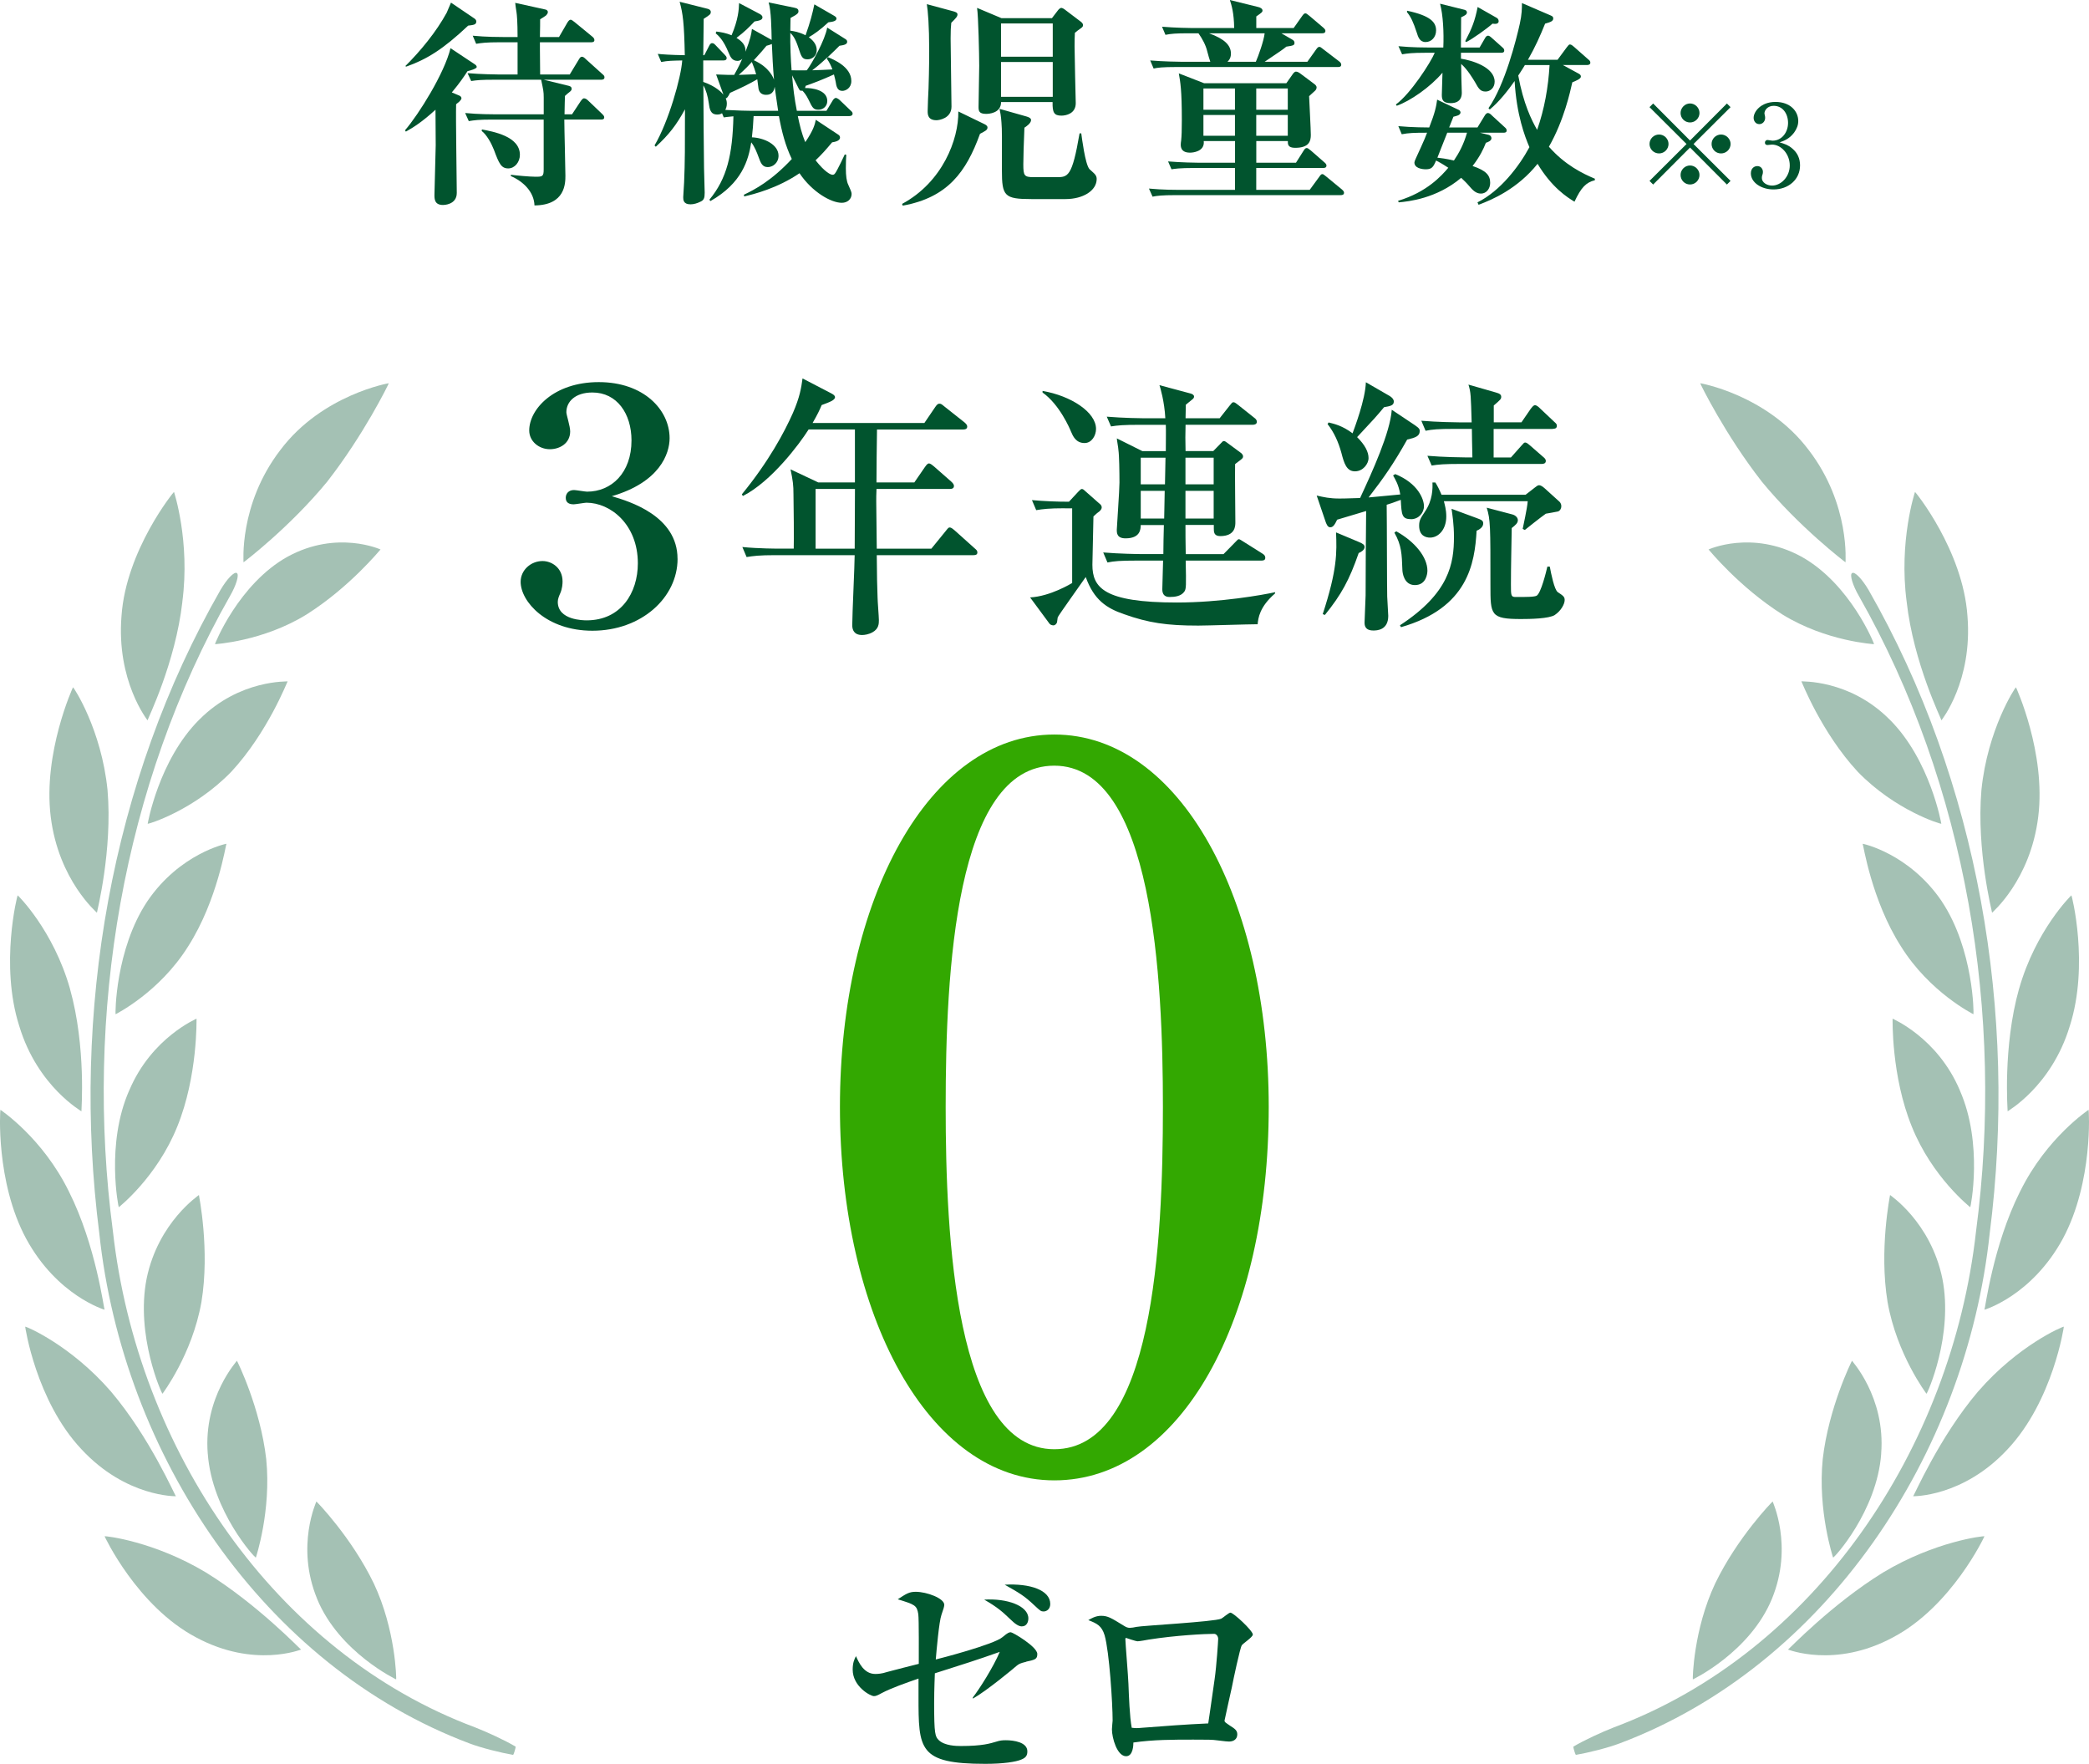 <?xml version="1.0" encoding="UTF-8"?>
<svg id="_レイヤー_2" data-name="レイヤー 2" xmlns="http://www.w3.org/2000/svg" viewBox="0 0 476.95 402.72">
  <defs>
    <style>
      .cls-1 {
        fill: #a4c1b4;
      }

      .cls-1, .cls-2, .cls-3 {
        stroke-width: 0px;
      }

      .cls-2 {
        fill: #01542e;
      }

      .cls-3 {
        fill: #33a801;
      }
    </style>
  </defs>
  <g id="text1">
    <g>
      <g>
        <path class="cls-2" d="M154.7,127.57c0,8.88-8.27,16.43-19.44,16.43-10.52,0-16.39-6.66-16.39-11.17,0-2.66,2.32-4.74,5-4.74,2.1,0,4.57,1.55,4.57,4.66,0,.59-.07,1.63-.51,2.66-.29.67-.58,1.33-.58,2,0,4.22,5.95,4.22,6.6,4.22,7.83,0,11.68-6.29,11.68-13.02,0-8.88-6.24-13.84-11.75-13.84-.36,0-2.47.37-2.9.37-.94,0-1.81-.3-1.81-1.48,0-.96.65-1.78,1.89-1.78.44,0,2.54.37,2.97.37,5.58,0,10.15-4.29,10.15-11.69,0-6.14-3.34-10.95-8.92-10.95-3.92,0-5.95,2.07-5.95,4.51,0,.59.87,3.18.87,4.37,0,2.74-2.39,4.07-4.64,4.07-2.47,0-4.71-1.78-4.71-4.29,0-4.81,5.58-11.03,15.88-11.03s16.17,6.36,16.17,12.8c0,3.55-2.25,10.06-13.2,13.25,4.06,1.18,15.01,4.51,15.01,14.28Z"/>
        <path class="cls-2" d="M208.75,110.15l2.43-3.53c.55-.81.79-.81.91-.81.36,0,.85.43,1.15.68l3.95,3.47c.49.43.61.74.61.99,0,.62-.55.68-.91.68h-16.77c-.06,1.3-.06,2.11-.06,2.85,0,1.74.12,9.3.12,10.79h12.46l3.28-4.03c.61-.81.73-.81.91-.81.43,0,.91.5,1.15.68l4.56,4.09c.36.31.61.5.61.93,0,.56-.49.62-.91.62h-22.06c.06,5.39.06,6.57.18,9.61,0,.81.3,4.46.3,5.21,0,.81,0,1.98-1.46,2.79-.91.5-1.82.62-2.37.62-1.88,0-2.25-1.24-2.25-2.23,0-2.54.55-13.7.55-16h-18.11c-3.71,0-5.04.19-6.56.43l-.97-2.29c3.71.37,7.96.37,8.63.37h3.1c.06-1.55,0-10.29-.06-12.46,0-1.98-.12-3.04-.67-5.64l6.32,2.98h8.38v-12.09h-10.57c-2.07,3.29-8.51,11.9-15.01,15.19l-.24-.37c6.14-7.5,9.72-14.2,11.67-18.6,1.58-3.66,1.88-5.64,2.19-7.87l6.44,3.35c.61.31.97.56.97.93,0,.68-1.21,1.12-3.04,1.8-.49,1.18-.97,2.17-2.07,4.09h25.52l2.49-3.66c.3-.43.55-.74.91-.74.3,0,.43,0,1.15.62l4.62,3.66c.36.31.61.62.61.93,0,.62-.55.68-.91.68h-19.69c-.06,3.91-.12,9.18-.12,12.09h8.63ZM195.14,125.27c0-1.92.06-11.47.06-13.64h-8.99v13.64h8.93Z"/>
        <path class="cls-2" d="M243.14,116.04c-3.71,0-5.04.19-6.56.43l-.97-2.29c2.79.25,5.59.37,8.45.37l2.07-2.23q.61-.68.85-.68c.18,0,.36.06.67.37l3.65,3.22c.06.06.24.31.24.62,0,.37-.3.68-.49.87-.49.37-.61.43-1.4,1.18,0,1.74-.24,9.49-.24,11.04,0,5.21,2.61,8.62,19.26,8.62,9.96,0,19.69-1.74,22.48-2.36l-.06.31c-3.52,3.04-3.83,5.64-3.95,7.01-2.13,0-11.6.31-13.55.31-7.23,0-11.36-.62-16.95-2.6-3.95-1.36-6.87-3.22-8.75-8.49-.97,1.43-6.14,8.62-6.38,9.18-.06.12-.12.99-.18,1.18-.12.37-.49.68-.79.68-.18,0-.67-.06-.91-.37l-4.44-6.01c4.62-.25,9.36-3.16,9.6-3.29v-17.05h-1.64ZM238.03,89.25c6.5,1.12,12.21,4.84,12.21,8.68,0,1.49-.97,3.22-2.61,3.22-2.01,0-2.67-1.61-3.1-2.6-.24-.62-2.61-6.2-6.5-8.93v-.37ZM270.66,119.88c0,2.48,0,2.91.06,6.63h8.63l2.55-2.6c.61-.62.73-.81.97-.81.18,0,.61.31,1.21.68l4.13,2.6c.3.19.67.43.67.99s-.49.62-.91.62h-17.26c.12,5.77.12,6.45-.3,7.07-.73,1.05-2.13,1.24-3.4,1.24s-1.64-.81-1.64-1.74c0-1.05.18-5.64.18-6.57h-6.08c-3.77,0-5.1.12-6.62.43l-.97-2.29c3.71.31,7.96.37,8.69.37h5.04c0-2.91.06-3.29.12-6.63h-5.29c0,.99-.12,3.04-3.46,3.04-2,0-2-1.24-2-1.98,0-.56.61-8.99.61-10.73,0-2.48-.06-6.26-.24-7.44,0-.43-.36-2.29-.36-2.67l5.83,2.91h5.35c0-3.47.06-3.84,0-6.01h-5.95c-3.71,0-5.04.12-6.56.37l-.97-2.23c3.71.31,7.96.37,8.63.37h4.74c-.18-3.78-1.21-7.25-1.34-7.56l7.17,1.92c.36.12.73.31.73.68,0,.25-.12.43-.36.62s-1.28,1.05-1.52,1.24c0,.5-.06,2.67-.06,3.1h7.78l2.25-2.85c.55-.68.61-.81.91-.81.24,0,.36.06,1.15.68l3.58,2.85c.36.25.61.56.61.93,0,.56-.55.68-.91.68h-15.37c-.06,2.73-.06,3.04,0,6.01h6.32l1.82-1.86c.24-.25.36-.43.61-.43s.36.12.73.37l3.1,2.29c.3.19.55.56.55.81,0,.31-.12.43-.24.56-.24.25-1.4,1.05-1.58,1.24-.06,2.05.06,11.35.06,13.27,0,.81,0,3.16-3.46,3.16-1.46,0-1.46-.99-1.46-1.74v-.81h-6.44ZM265.98,110.58c0-.87.12-5.08.12-6.08h-5.65v6.08h5.53ZM265.8,118.39c.06-2.73.06-3.04.12-6.32h-5.47v6.32h5.35ZM277.1,110.58v-6.08h-6.44v6.08h6.44ZM277.1,118.39v-6.32h-6.44v6.32h6.44Z"/>
        <path class="cls-2" d="M322.13,118.52c-2.07,0-2.13-.99-2.31-4.4-1.82.68-2.37.87-3.22,1.12.06,3.66.06,19.16.12,20.96,0,.68.24,3.72.24,4.4,0,3.29-2.61,3.35-3.4,3.35-2.01,0-2.01-1.3-2.01-1.86,0-.99.24-5.21.24-6.14,0-3.04.06-16.49.12-19.28-2.25.68-6.44,1.92-6.62,1.98-.49.99-.85,1.74-1.58,1.74-.61,0-.91-.81-1.15-1.55l-1.94-5.7c1.64.37,2.92.68,5.23.68,1.76,0,3.95-.12,4.68-.12,2.79-6.01,6.87-14.94,7.23-20.15l5.29,3.53c1.09.74,1.09.99,1.09,1.36,0,1.12-.97,1.49-2.86,1.92-3.1,5.52-5.35,8.74-8.81,13.21,1.15-.12,6.2-.56,7.23-.68-.36-2.23-1.15-3.47-1.64-4.34l.49-.31c5.23,2.11,6.56,5.77,6.56,7.32s-1.22,2.98-2.98,2.98ZM311.55,124.9c0,.62-.73,1.12-1.34,1.36-2.13,6.14-3.95,9.49-7.72,14.14l-.49-.19c3.34-10.23,3.22-14.07,3.04-18.66l5.17,2.17c1.03.43,1.34.68,1.34,1.18ZM315.99,92.98c-1.76,2.11-2.19,2.6-6.14,6.82,1.82,1.8,2.61,3.41,2.61,4.77s-1.28,3.04-3.1,3.04c-1.94,0-2.49-1.86-3.1-4.22-.67-2.42-1.64-4.65-3.16-6.57l.24-.37c1.28.31,3.16.74,5.47,2.48.43-1.18,2.92-7.69,3.04-11.66l5.47,3.16c.49.31.91.74.91,1.24,0,.93-.85,1.05-2.25,1.3ZM323.04,133.58c-2.49,0-2.86-2.79-2.86-3.6-.12-3.41-.18-5.52-1.82-8.37l.43-.31c4.25,2.36,7.11,5.89,7.11,8.99,0,.62-.24,3.29-2.86,3.29ZM337.13,121.18c-.43,7.44-1.94,17.61-17.26,22.01l-.24-.43c11.3-7.38,12.33-14.13,12.33-20.21,0-2.79-.36-5.08-.55-6.39l5.71,2.11c1.22.43,1.52.62,1.52,1.24,0,.81-.79,1.36-1.52,1.67ZM355.67,116.78c-.43.12-2.07.37-2.73.5-.91.62-4.68,3.6-4.8,3.72l-.49-.25c.06-.37,1.03-4.59,1.15-6.32h-19.14c.18.74.55,1.92.55,3.47,0,3.04-1.82,4.84-3.71,4.84-.91,0-2.49-.37-2.49-2.73,0-1.24.36-1.74,1.34-3.22,1.76-2.6,1.76-5.27,1.7-6.63h.67c.49.81.85,1.49,1.4,2.79h19.2l2.07-1.61c.36-.25.67-.56.97-.56.49,0,.91.37,1.28.68l3.22,2.91c.3.25.61.56.61,1.24,0,.43-.24.99-.79,1.18ZM354.51,97.93h-13.49v6.51h3.95l2.31-2.6c.61-.68.67-.81.97-.81s.73.37,1.09.68l2.98,2.6c.3.25.61.5.61.93,0,.56-.49.68-.91.68h-18.59c-3.71,0-5.04.12-6.56.37l-.97-2.23c3.65.31,7.96.37,8.63.37h1.64c-.06-2.17-.12-5.83-.12-6.51h-4.01c-3.71,0-5.04.12-6.56.43l-.97-2.29c3.65.31,7.96.37,8.63.37h2.86c-.18-6.14-.18-6.82-.73-8.62l6.26,1.8c.97.25,1.22.56,1.22.99,0,.5-.18.68-1.7,1.98v3.84h6.32l2.13-3.1c.18-.19.55-.81.97-.81.36,0,.85.43,1.09.68l3.28,3.1c.49.43.61.56.61.93,0,.62-.49.68-.91.68ZM355,140.4c-1.34.87-5.77.93-7.72.93-6.99,0-6.99-.93-6.99-7.69,0-13.52,0-15-.85-17.73l5.89,1.55c.3.06,1.22.5,1.22,1.3,0,.68-.55,1.12-1.4,1.8-.06,4.28-.18,8.56-.18,12.83,0,2.6,0,2.91,1.09,2.91,2.49,0,4.31,0,4.8-.31.97-.62,2.13-5.33,2.43-6.63h.55c.3,1.61,1.03,5.27,1.82,5.83,1.22.81,1.58,1.05,1.58,1.8,0,.93-.85,2.48-2.25,3.41Z"/>
      </g>
      <g>
        <g>
          <g>
            <path class="cls-1" d="M74.77,109.89c-8.56,10.45-19.05,18.42-19.17,18.49.05.17-1.17-13.16,8.4-25.63,9.58-12.75,25.11-15.33,24.76-15.25-.05.26-5.73,11.79-13.99,22.38Z"/>
            <path class="cls-1" d="M41.64,137.39c-1.58,13.98-8,26.92-7.95,27.07,0-.02-7.15-8.95-5.95-23.82,1.03-15.01,11.99-28.47,11.99-28.32,0,.01,3.72,11.23,1.9,25.07Z"/>
            <path class="cls-1" d="M24.55,180.36c1.18,13.81-2.45,27.91-2.42,28.02.06,0-8.76-7.37-10.55-21.92-1.8-14.59,5.11-29.64,5.09-29.55.16.03,6.47,9.56,7.88,23.45Z"/>
            <path class="cls-1" d="M15.97,225.74c3.75,13.33,2.59,27.91,2.62,27.99.18.02-10-5.56-14.2-19.5-4.47-13.99-.41-29.93-.36-29.82.06,0,8.15,7.96,11.95,21.33Z"/>
            <path class="cls-1" d="M15.74,272.05c6.21,12.37,7.97,26.91,8.15,26.97-.03.01-10.82-3.19-17.9-16.18C-1.04,269.82.02,253.25.1,253.37c-.06,0,9.56,6.28,15.64,18.68Z"/>
            <path class="cls-1" d="M25.3,317.66c8.95,10.53,14.67,23.91,14.87,23.94.06,0-11.36.28-21.58-10.73-10.4-11.05-12.89-28.12-12.83-27.98.22-.07,10.41,4.24,19.54,14.77Z"/>
            <path class="cls-1" d="M47.02,359.01c11.71,7.21,21.56,17.57,21.72,17.6.05-.06-10.65,4.36-23.93-2.76-13.51-7.09-21.03-23.25-20.92-23.1.19-.12,11.31,1.15,23.13,8.26Z"/>
            <path class="cls-1" d="M65.72,127.06c-11.23,6.21-16.77,20.12-16.63,20.01-.06,0,10.9-.6,20.9-6.78,9.94-6.29,16.8-14.79,16.89-14.84.04.02-9.87-4.53-21.15,1.61Z"/>
            <path class="cls-1" d="M45.52,164.27c-9.29,9.24-11.84,23.91-11.8,23.81.15.08,10.48-3.02,19.09-11.88,8.33-9,12.78-20.6,12.86-20.64.13.08-10.94-.54-20.15,8.72Z"/>
            <path class="cls-1" d="M33.63,205.78c-7.32,10.99-7.35,25.87-7.23,25.78-.06,0,9.95-4.91,16.56-15.5,6.73-10.53,8.61-23.39,8.74-23.42-.04-.02-10.64,2.19-18.07,13.14Z"/>
            <path class="cls-1" d="M29.5,248.95c-5.4,12.23-2.43,26.79-2.38,26.67,0,0,8.69-6.82,13.35-18.4,4.71-11.58,4.39-24.58,4.4-24.66.16,0-10.22,4.21-15.36,16.39Z"/>
            <path class="cls-1" d="M33.48,291.91c-2.58,13,3.51,26.48,3.62,26.29-.01,0,6.77-8.92,8.89-20.93,1.97-11.94-.58-24.33-.57-24.44.09,0-9.27,6.11-11.94,19.08Z"/>
            <path class="cls-1" d="M47.44,331.89c.95,13.18,10.89,23.99,10.98,23.71,0,0,3.56-10.67,2.36-22.49-1.34-11.7-6.6-22.34-6.7-22.45.25-.12-7.68,8.18-6.65,21.23Z"/>
            <path class="cls-1" d="M72.39,365.02c5.03,12.23,18.22,18.5,18.06,18.4.07-.07-.1-11.32-5.12-21.94-5.08-10.5-12.97-18.6-13.1-18.68.1-.08-4.81,10.1.17,22.22Z"/>
            <path class="cls-1" d="M54.09,130.84c-.6-.42-2.27,1.33-3.75,3.85-25.06,43.77-34.09,96.56-27.67,146.89,5.39,50.61,37.48,98.76,84.5,116.45,2.67,1.02,7.21,2.15,9.97,2.62,0,0,.11,0,.38-.92.28-.93.19-.97.19-.97-2.44-1.46-6.6-3.35-9.2-4.37-45.8-17.09-77.14-63.5-82.73-113.27-6.55-49.49,2.21-101.88,26.72-145.02,1.45-2.5,2.14-4.87,1.59-5.25Z"/>
          </g>
          <g>
            <path class="cls-1" d="M402.19,109.89c8.56,10.45,19.05,18.42,19.17,18.49-.05.17,1.17-13.16-8.4-25.63-9.58-12.75-25.11-15.33-24.77-15.25.05.26,5.73,11.79,14,22.38Z"/>
            <path class="cls-1" d="M435.32,137.39c1.56,13.98,8,26.92,7.94,27.07,0-.02,7.16-8.95,5.94-23.82-1.03-15.01-11.98-28.47-11.98-28.32,0,0-3.73,11.23-1.9,25.07Z"/>
            <path class="cls-1" d="M452.39,180.36c-1.17,13.82,2.45,27.91,2.43,28.02-.06,0,8.76-7.37,10.54-21.92,1.81-14.59-5.11-29.64-5.09-29.55-.16.03-6.47,9.56-7.88,23.45Z"/>
            <path class="cls-1" d="M460.98,225.74c-3.75,13.33-2.59,27.91-2.6,27.99-.2.02,9.99-5.56,14.19-19.5,4.47-13.99.42-29.93.36-29.82-.04,0-8.15,7.96-11.94,21.33Z"/>
            <path class="cls-1" d="M461.2,272.05c-6.2,12.37-7.97,26.91-8.13,26.97.03.01,10.81-3.19,17.89-16.18,7.02-13.03,5.97-29.59,5.89-29.47.06,0-9.56,6.28-15.64,18.68Z"/>
            <path class="cls-1" d="M451.65,317.66c-8.95,10.53-14.66,23.91-14.86,23.94-.06,0,11.36.28,21.58-10.73,10.39-11.05,12.89-28.12,12.83-27.98-.22-.07-10.41,4.24-19.54,14.77Z"/>
            <path class="cls-1" d="M429.94,359.01c-11.71,7.21-21.56,17.57-21.72,17.6-.04-.06,10.66,4.37,23.93-2.76,13.51-7.09,21.03-23.25,20.92-23.1-.18-.12-11.3,1.15-23.13,8.26Z"/>
            <path class="cls-1" d="M411.24,127.06c11.23,6.21,16.78,20.12,16.63,20.01.07,0-10.9-.6-20.92-6.78-9.93-6.29-16.78-14.79-16.86-14.84-.05.02,9.86-4.53,21.15,1.61Z"/>
            <path class="cls-1" d="M431.43,164.27c9.29,9.24,11.84,23.91,11.8,23.81-.15.08-10.48-3.01-19.08-11.88-8.33-9-12.8-20.6-12.87-20.65-.13.08,10.94-.54,20.14,8.72Z"/>
            <path class="cls-1" d="M443.33,205.78c7.32,10.99,7.34,25.86,7.23,25.78.05,0-9.96-4.91-16.55-15.5-6.73-10.53-8.61-23.39-8.74-23.42.04-.02,10.62,2.19,18.07,13.14Z"/>
            <path class="cls-1" d="M447.46,248.95c5.4,12.23,2.43,26.79,2.38,26.67,0,0-8.69-6.82-13.34-18.4-4.72-11.58-4.39-24.57-4.39-24.66-.16,0,10.21,4.21,15.36,16.39Z"/>
            <path class="cls-1" d="M443.47,291.91c2.58,13-3.51,26.48-3.63,26.29.01,0-6.77-8.92-8.88-20.93-1.97-11.94.57-24.33.57-24.44-.08,0,9.27,6.11,11.94,19.08Z"/>
            <path class="cls-1" d="M429.51,331.89c-.97,13.18-10.91,23.99-10.99,23.71,0,0-3.55-10.67-2.36-22.49,1.34-11.7,6.59-22.34,6.69-22.45-.24-.12,7.69,8.18,6.65,21.23Z"/>
            <path class="cls-1" d="M404.56,365.02c-5.03,12.23-18.21,18.5-18.06,18.4-.07-.07.11-11.32,5.12-21.94,5.08-10.5,12.97-18.6,13.11-18.68-.11-.08,4.8,10.1-.17,22.22Z"/>
            <path class="cls-1" d="M422.86,130.84c.6-.42,2.27,1.33,3.76,3.85,25.06,43.77,34.1,96.56,27.66,146.89-5.38,50.61-37.46,98.76-84.49,116.45-2.67,1.02-7.21,2.15-9.98,2.62,0,0-.11,0-.38-.92-.28-.93-.19-.97-.19-.97,2.44-1.46,6.58-3.35,9.19-4.37,45.8-17.09,77.15-63.5,82.73-113.27,6.54-49.49-2.22-101.88-26.73-145.02-1.45-2.5-2.15-4.87-1.59-5.25Z"/>
          </g>
        </g>
        <g>
          <path class="cls-2" d="M106.74,16.25c-.78,1.2-1.71,2.6-3.58,4.85l1.76.75c.15.05.44.3.44.55s-.2.5-.44.75c-.1.1-.69.55-.78.65-.1,3.1.15,17.65.15,20.25,0,2.75-3.04,2.75-3.14,2.75-1.96,0-1.96-1.4-1.96-2.3,0-.35.29-10.65.29-11.35,0-1.3-.05-6.95-.05-8.1-2.94,2.7-5.05,4.05-6.76,5l-.2-.3c3.18-3.7,9.01-13.05,10.39-18.75l5.49,3.65c.15.1.49.3.49.65,0,.4-1.62.85-2.11.95ZM106.89,5.85c-5.83,5.5-9.5,7.7-14.11,9.35l-.25-.1c3.43-3.4,7.06-7.8,9.46-12.2.1-.2.83-2,.98-2.3l5.24,3.55c.25.15.54.4.54.75,0,.75-.64.8-1.86.95ZM137.27,18.2h-13.13l5.73,1.4c.54.15.64.35.64.7,0,.1,0,.3-.34.6-.64.5-.69.55-1.18,1-.05,1.1-.05,1.8-.1,4.2h1.71l2.01-3.05c.2-.25.44-.6.73-.6s.64.2.93.5l3.19,3.05c.34.35.49.5.49.8,0,.45-.39.5-.73.5h-8.38c0,2.05.25,10.95.25,12.8,0,1.7,0,6.75-7.06,6.8-.1-3.05-2.5-5.45-5.39-6.7v-.3c1.08.15,4.31.45,5.63.45,1.57,0,1.86-.05,1.86-1.65v-11.4h-11.81c-3.04,0-4.07.15-5.29.35l-.83-1.85c2.99.3,6.47.3,7.01.3h10.93v-3.8c0-1.45-.1-1.75-.59-4.1h-10.68c-2.99,0-4.07.1-5.29.3l-.83-1.8c2.99.25,6.47.3,7.01.3h4.41v-7.35h-4.17c-2.99,0-4.07.15-5.29.35l-.78-1.85c2.99.3,6.42.3,6.96.3h3.28c0-3.4-.15-5.1-.25-5.7-.05-.35-.29-1.8-.29-2.1l6.81,1.5c.34.05.64.25.64.6s-.25.6-.44.8c-.1.1-1.13.75-1.32.85,0,1.25,0,1.55-.05,4.05h4.36l1.91-3.3c.25-.4.49-.65.73-.65s.54.25.93.55l4.02,3.3c.25.2.49.45.49.8,0,.45-.44.5-.73.5h-11.71v1.6c0,.9.05,4.9.05,5.75h6.76l2.06-3.4c.25-.4.39-.65.73-.65.25,0,.54.2.88.55l3.77,3.4c.29.25.49.4.49.75,0,.45-.39.55-.73.55ZM116.05,38.45c-1.62,0-2.11-1.1-3.28-4.25-.59-1.5-1.62-3.4-2.79-4.3l.05-.35c2.55.5,8.67,1.55,8.67,5.8,0,1.65-1.18,3.1-2.65,3.1Z"/>
          <path class="cls-2" d="M193.91,26.5h-11.76c.49,2.25.83,3.85,1.71,5.95,1.86-2.75,2.16-3.95,2.4-5.1l5.14,3.4c.2.15.39.3.39.65,0,.8-1.23,1-1.81,1.1-1.42,1.7-2.4,2.8-3.77,4.1,2.21,2.8,3.48,3.3,3.87,3.3.44,0,.59-.25,1.13-1.25.49-.9.93-1.85,1.67-3.4l.34.1c-.05.75-.1,1.6-.1,3.05q0,2.65.54,3.75c.44,1,.78,1.7.78,2.1,0,1.2-.93,2.05-2.25,2.05-2.45,0-6.76-2.45-9.65-6.75-5.05,3.45-10.49,4.8-12.64,5.3l-.05-.4c2.45-1.15,6.32-3.2,10.93-8.15-1.47-3.05-2.3-6.25-2.94-9.8h-5.78c-.1,1.95-.2,3.35-.39,4.85,2.69.1,6.08,1.6,6.08,4.2,0,1.7-1.37,2.6-2.45,2.6-1.27,0-1.62-.95-2.11-2.3-.39-1.05-.88-2.35-1.67-3.35-.64,4.05-2.11,9.3-9.31,13.4l-.25-.3c4.02-4.85,5.29-10.3,5.49-19.05-1.27.1-1.71.2-2.21.25l-.39-.95c-.25.15-.49.3-1.08.3-1.57,0-1.76-1.2-1.96-2.7-.2-1.45-.64-3-1.22-3.95,0,3,.1,16.2.15,18.85,0,.9.15,4.85.15,5.65,0,1.25-.2,1.7-.98,2.05-.69.35-1.52.6-2.25.6-1.67,0-1.67-1.05-1.67-1.65,0-.55.2-2.9.2-3.35.2-4.55.2-8.3.2-16.7-1.96,3.6-3.67,5.8-6.66,8.55l-.29-.3c3.23-5.45,6.08-15.6,6.32-19.4-2.25.05-3.23.05-4.8.35l-.78-1.85c.98.1,2.84.25,6.17.3-.15-7.5-.44-9.5-1.18-12.2l6.37,1.6c.44.1.74.35.74.7,0,.55-.15.65-1.62,1.6,0,.65,0,1.05-.05,4.5,0,.55-.05,3.3-.05,3.8h.25l1.08-2.1c.15-.3.34-.65.69-.65s.49.15.88.55l2.01,2.1c.15.2.44.4.44.75,0,.45-.39.55-.74.55h-4.61v4.9c2.79.95,4.16,2.35,4.61,2.9l-1.67-4.6c2.3.1,3.18.1,4.12.1,1.18-2.1,1.57-3.05,1.86-3.7-.2.2-.49.5-1.13.5-1.27,0-1.67-1.1-2.01-1.9-1.18-2.9-2.3-3.85-2.94-4.4l.15-.4c1.13.15,2.11.3,3.48.85,1.52-3.6,1.67-5.85,1.71-7.35l4.65,2.45c.29.15.69.4.69.8,0,.6-.64.75-1.81.95-1.18,1.25-2.25,2.35-4.12,3.75,1.22.75,2.16,1.65,2.06,3.15,1.13-2.95,1.32-3.95,1.47-5.2l4.21,2.35c.15.05.2.1.29.2-.05-2.55-.1-6.7-.69-8.6l5.83,1.2c.83.15.98.45.98.8,0,.4-.1.65-1.81,1.55,0,.9-.05,1.3-.05,2.9.88.15,1.86.25,3.48,1.05,1.08-3.05,1.52-4.75,2.01-7.05l4.51,2.6c.25.15.54.35.54.6,0,.5-.49.75-1.86.9-1.81,1.7-3.33,2.75-4.46,3.4,1.32.95,1.81,1.95,1.81,2.95,0,1.35-1.08,2.1-2.11,2.1-1.22,0-1.42-.65-2.06-2.6-.69-2.15-1.27-2.85-1.86-3.45-.05,2.5.1,6.35.29,8.55,1.08,0,2.55.05,3.48,0,1.22-1.65,4.17-6.95,4.65-9.75l3.97,2.5c.29.2.59.3.59.75,0,.55-.64.75-1.76.9-.74.75-3.63,3.65-6.22,5.6,1.76-.05,2.5-.1,4.61-.2-.29-.8-.69-1.65-1.27-2.45l.25-.35c1.32.55,5.34,2.2,5.34,5.45,0,1.6-1.27,2.25-2.06,2.25-1.18,0-1.37-1.1-1.52-2.1-.05-.3-.2-.95-.39-1.65-2.74,1.25-4.9,2.05-6.47,2.6-.05.25-.05.35-.15.5,1.52-.05,5.1.4,5.1,2.95,0,1.25-.98,2-2.01,2-1.13,0-1.37-.4-2.25-2.25-.54-1.1-.98-1.65-1.42-2.1-.49.1-.64-.05-.88-.55l-1.47-2.95c.2,2.7.54,5.4,1.08,8.1h6.76l1.42-2.35c.15-.25.44-.6.73-.6.2,0,.69.3.88.5l2.45,2.35c.34.3.49.45.49.75,0,.45-.44.55-.74.55ZM176.86,19.85c-.25,1.8-1.57,1.8-1.96,1.8-.59,0-1.47-.2-1.71-1.35-.05-.35-.25-1.85-.29-2.2-1.81,1.05-3.53,1.9-6.22,3.1-.59,1.15-.73,1.2-.98,1.25.1.25.25.65.25,1.2,0,.7-.2,1.1-.34,1.45,2.84.15,5.14.2,5.83.2h6.22c-.44-2.9-.64-4.45-.78-5.45ZM171.66,14.15c-.59.65-1.52,1.65-2.99,2.95.34,0,3.48-.15,3.97-.15-.25-.9-.49-1.6-.98-2.8ZM176.22,10.05c-.39.15-.78.3-1.22.4-.74.9-1.23,1.5-2.89,3.3,3.63,1.65,4.46,4.05,4.61,4.45-.25-2.75-.39-5.7-.49-8.15Z"/>
          <path class="cls-2" d="M223.75,30.55c-3.14,8.7-7.4,14.55-17.64,16.4l-.15-.4c9.21-4.95,12.93-14.7,12.84-21.1l5.88,2.85c.44.2.78.45.78.8,0,.6-.49.8-1.71,1.45ZM217.19,5.2c-.1,1.05-.15,1.65-.15,3.6,0,2.5.2,13.35.2,15.55,0,2.65-2.79,3.1-3.43,3.1-2.01,0-2.01-1.4-2.01-2.1,0-.8.15-4.5.2-5.2.15-4.5.15-8.1.15-8.5,0-5.9-.29-9.15-.54-10.7l6.12,1.65c.49.15.88.3.88.7,0,.45-.34.85-1.42,1.9ZM246.78,6.45c-.64.45-.98.7-1.37,1.05-.1,2.3-.1,2.7.05,9.6,0,1.05.15,5.55.15,6.45,0,2.4-2.21,2.85-3.28,2.85-1.67,0-2.06-.7-2.01-3.1h-11.76c0,2.6-2.89,2.7-3.43,2.7-1.67,0-1.71-.75-1.71-1.65,0-1.45.15-8,.15-9.3,0-2.45-.2-11.45-.49-13.25l5.58,2.35h11.51l1.42-1.85c.24-.3.54-.5.73-.5s.59.2.88.45l3.63,2.75c.29.25.44.45.44.75s-.15.45-.49.7ZM243.3,45.45h-7.84c-6.17,0-6.71-.7-6.71-6.6,0-7.4.05-9.15-.1-10.85-.1-1.55-.29-2.45-.44-3.15l6.17,1.75c.54.15,1.03.4,1.03.8,0,.75-1.13,1.5-1.52,1.75-.15,3.9-.25,6.45-.25,8.35,0,2.65.2,2.95,2.45,2.95h5.05c2.69,0,3.63,0,5.34-10h.39c.15,1.05.88,7,1.86,8.15.2.2,1.13,1,1.27,1.2.29.35.39.7.39,1.05,0,2.7-3.14,4.6-7.1,4.6ZM240.36,5.35h-11.81v7.6h11.81v-7.6ZM240.36,14.15h-11.81v7.95h11.81v-7.95Z"/>
          <path class="cls-2" d="M306.07,44.55h-37.63c-3.18,0-4.31.15-5.29.35l-.83-1.85c2.99.3,6.47.3,7.01.3h12.64v-5h-9.21c-3.63,0-4.61.2-5.29.3l-.78-1.8c2.99.25,6.42.3,6.96.3h8.33v-4.95h-7.15c.29,2.45-2.6,2.65-3.09,2.65-.93,0-2.16-.2-2.16-1.85,0-.25.05-.65.1-.95.1-1.05.15-2.25.15-4.6,0-6.95-.34-8.7-.69-10.7l5.78,2.25h18.77l1.37-1.95c.2-.3.49-.7.83-.7s.69.2,1.08.5l3.14,2.35c.15.1.49.4.49.75,0,.3-.15.55-.29.7-.25.25-1.08,1-1.42,1.3.05,1.4.39,7.6.39,8.85,0,1.35-.34,2.95-3.58,2.95-1.71,0-1.67-.85-1.67-1.55h-7.2v4.95h9.06l1.71-2.7c.2-.3.39-.65.74-.65.2,0,.39.1.93.55l3.09,2.7c.29.25.49.45.49.75,0,.5-.44.55-.74.55h-15.29v5h12.2l2.16-2.95c.29-.4.44-.65.73-.65.2,0,.39.15.88.55l3.58,2.95c.34.3.49.5.49.75,0,.5-.44.55-.78.55ZM305.48,15.3h-36.8c-3.33,0-4.41.15-5.29.35l-.78-1.85c2.99.25,6.42.3,6.96.3h6.76c-.1-.25-.59-1.9-.69-2.35-.34-1.45-1.13-2.9-2.01-4.15h-2.25c-2.94,0-4.02.1-5.29.35l-.78-1.85c2.99.25,6.42.3,6.96.3h9.51c-.05-3.45-.59-5.2-.98-6.4l6.47,1.6c.49.1.98.4.98.8,0,.35-.2.5-1.42,1.35v2.65h8.53l1.91-2.7c.34-.5.54-.65.74-.65.25,0,.39.1.93.55l3.18,2.7c.34.3.49.5.49.75,0,.5-.44.55-.74.55h-9.31l2.5,1.45c.29.15.49.4.49.7,0,.55-.15.65-1.86.9-.93.75-1.03.8-4.95,3.45h9.75l1.96-2.75c.34-.5.54-.65.78-.65.2,0,.44.15.78.45l3.72,2.85c.2.15.49.4.49.75,0,.5-.39.55-.74.55ZM281.96,20.2h-7.2v4.85h7.2v-4.85ZM281.96,26.25h-7.2v4.75h7.2v-4.75ZM276.04,7.6c3.58,1.3,5,2.75,5,4.65,0,1.1-.54,1.6-.78,1.85h6.47c.59-1.35,1.81-4.75,2.01-6.5h-12.69ZM294.02,20.2h-7.2v4.85h7.2v-4.85ZM294.02,26.25h-7.2v4.75h7.2v-4.75Z"/>
          <path class="cls-2" d="M342.72,12.05h-9.16v1.35c2.4.35,7.69,1.9,7.69,5.25,0,1.4-1.03,2.25-2.06,2.25-1.18,0-1.57-.6-2.45-2.2-.34-.55-1.67-2.85-3.14-4.1,0,1.05.1,5.65.15,6.55,0,.6-.05,2.4-2.55,2.4-1.86,0-2.01-.9-2.01-1.9,0-.8.15-4.35.15-5.05-2.79,3.3-7.35,6.45-10.44,7.55l-.2-.3c3.28-2.35,7.94-9.55,8.87-11.8h-2.16c-3.04,0-4.07.15-5.29.35l-.83-1.85c2.99.3,6.47.3,7.01.3h3.23c.15-3.4-.05-7.4-.74-10l5.44,1.35c.29.05.69.2.69.65,0,.5-.59.75-1.32,1.1,0,1.1-.05,5.95-.05,6.9h4.26l1.22-2.1c.15-.3.39-.6.69-.6.2,0,.39.05.93.55l2.35,2.1c.29.25.44.4.44.75,0,.45-.39.5-.74.5ZM343.26,30.3h-5.34l2.01.5c.39.1.59.45.59.75,0,.6-.78.9-1.27,1.05-.54,1.4-1.37,3.15-3.04,5.3,3.14,1.05,4.02,2.15,4.02,3.85,0,1.35-.88,2.45-2.11,2.45s-2.01-.95-2.7-1.75c-.64-.75-1.13-1.2-1.81-1.85-5.63,4.75-12.05,5.4-14.26,5.6l-.15-.35c6.62-2,9.95-5.75,11.47-7.55-1.52-1-2.3-1.4-2.79-1.65-.64,1.5-.98,2-2.35,2-.98,0-2.6-.3-2.6-1.55,0-.3.34-.95,1.52-3.55.59-1.25,1.18-2.7,1.37-3.25-2.99,0-4.17.05-5.78.35l-.78-1.85c3.14.3,6.81.3,7.05.3,1.32-3.35,1.62-4.85,1.81-6.35l4.95,2.35c.25.1.39.4.39.6,0,.25-.29.55-.59.65-.15.05-.73.25-1.03.3-.29.7-.34.9-.98,2.45h6.47l1.62-2.65c.15-.25.39-.65.78-.65.34,0,.69.35.88.55l2.89,2.65c.34.3.49.45.49.8,0,.45-.39.5-.73.5ZM325.48,9.6c-1.37,0-1.71-1.2-2.01-2.15-.83-2.5-1.32-3.55-2.25-4.7l.05-.3c5.39,1.15,6.61,2.65,6.61,4.5,0,1.5-1.03,2.65-2.4,2.65ZM330.43,30.3c-.54,1.3-1.86,4.75-2.25,5.7.88.1,1.81.2,3.77.65,1.22-1.8,2.25-3.75,2.99-6.35h-4.51ZM341.45,5.45c-.15,0-.29,0-.69-.05-1.27,1.15-4.51,3.45-5.98,4.2l-.25-.2c1.57-3,2.21-4.65,2.84-7.8l4.31,2.45c.2.1.49.35.49.8,0,.35-.29.6-.74.6ZM359.48,46.05c-1.67-1-5.19-3.25-8.43-8.65-4.56,5.7-10.34,8.2-13.47,9.35l-.25-.55c5.24-2.6,9.55-8.3,11.86-12.6-1.03-2.4-2.94-7.35-3.38-15.1-1.47,2.1-3.53,4.75-5.68,6.5l-.29-.3c3.77-5.35,6.37-15.75,7.15-19.25.49-2.2.49-3.6.49-4.75l6.61,2.85c.34.15.54.3.54.65,0,.65-.64.85-1.86,1.2-1.13,2.8-2.21,5.25-3.92,8.25h6.76l2.11-2.85c.34-.45.49-.65.73-.65.29,0,.64.3.93.55l3.23,2.85c.25.2.49.4.49.75,0,.45-.44.55-.78.55h-5.49l3.67,2c.25.15.44.3.44.65,0,.5-1.13.95-1.96,1.3-.49,2.2-1.91,8.7-5.34,14.7,3.63,4.15,7.74,6.15,10.49,7.3v.35c-2.01.5-3.14,1.65-4.65,4.9ZM348.16,14.85c-.34.6-.69,1.1-1.52,2.4,1.18,6.4,2.99,10.1,4.31,12.4,1.67-4.75,2.55-9.75,2.84-14.8h-5.63Z"/>
          <path class="cls-2" d="M377.44,42.13l-.83-.83,8.45-8.42-8.45-8.42.83-.83,8.42,8.45,8.42-8.45.83.83-8.45,8.42,8.45,8.42-.83.83-8.42-8.45-8.42,8.45ZM380.95,32.87c0,1.17-.96,2.16-2.16,2.16s-2.18-.96-2.18-2.16.99-2.16,2.18-2.16,2.16.99,2.16,2.16ZM388.02,25.8c0,1.14-.94,2.16-2.16,2.16s-2.16-.99-2.16-2.16.99-2.18,2.16-2.18,2.16.99,2.16,2.18ZM388.02,39.94c0,1.17-.94,2.18-2.16,2.18s-2.16-.99-2.16-2.18.99-2.16,2.16-2.16,2.16.99,2.16,2.16ZM395.12,32.87c0,1.17-.96,2.16-2.18,2.16s-2.16-.96-2.16-2.16.99-2.16,2.16-2.16,2.18.99,2.18,2.16Z"/>
          <path class="cls-2" d="M409.21,33.91c1.2,1.01,1.77,2.31,1.77,3.85,0,3.2-2.63,5.49-6.06,5.49-2.81,0-5.17-1.59-5.17-3.67,0-1.14.75-1.66,1.48-1.66.88,0,1.27.75,1.27,1.3,0,.39-.08.62-.16.83-.05.16-.08.34-.08.6,0,.99,1.12,1.72,2.34,1.72,2,0,4.03-1.98,4.03-4.6s-1.98-4.76-4.06-4.76c-.16,0-.88.1-1.04.1-.39,0-.57-.23-.57-.55,0-.34.26-.6.6-.6.16,0,.94.16,1.12.16,2.18,0,3.56-1.95,3.56-4.06s-1.22-3.9-3.28-3.9c-1.38,0-2.11.99-2.11,1.74,0,.13.05.26.08.39.05.18.08.44.08.62,0,.81-.6,1.43-1.33,1.43-.86,0-1.3-.75-1.3-1.43,0-1.43,1.66-3.64,4.99-3.64s5.2,2.08,5.2,4.37c0,.91-.34,1.79-.96,2.65-1.07,1.4-2.24,1.85-3.3,2.21,1.2.36,1.98.62,2.89,1.4Z"/>
        </g>
        <path class="cls-3" d="M289.67,252.73c0,48.4-20.02,85.25-48.95,85.25s-48.95-37.96-48.95-85.25,20.23-85.03,48.95-85.03,48.95,37.74,48.95,85.03ZM215.91,252.73c0,29.53,2.18,78.14,24.8,78.14s24.8-47.06,24.8-78.14c0-29.08-2.18-77.92-24.8-77.92s-24.8,47.29-24.8,77.92Z"/>
      </g>
      <g>
        <path class="cls-2" d="M234.3,379.4c-1.4.33-1.67.5-2.21.93-.54.5-6.9,5.77-9.97,7.48v-.28c1.4-1.76,4.69-6.93,6.14-10.39-5.12,1.82-8.62,2.92-14.82,4.89,0,.55-.16,3.3-.16,6.87,0,6.98.22,7.59,1.08,8.41,1.35,1.26,3.93,1.32,5.01,1.32,5.01,0,6.74-.6,8.08-.99.86-.28,1.4-.33,2.21-.33,1.78,0,4.9.44,4.9,2.53,0,.88-.27,1.43-1.35,1.87-1.24.55-4.2.99-8.25.99-15.25,0-15.25-3.3-15.25-15.4v-4.07c-2.86.99-6.31,2.2-8.46,3.35-.97.55-1.35.66-1.72.66-.81,0-4.85-2.2-4.85-6.05,0-1.59.38-2.36.75-3.08.65,1.43,1.78,4.07,4.42,4.07.54,0,1.51-.05,2.64-.44,1.13-.33,6.2-1.59,7.28-1.87,0-1.87.05-10.17-.11-11.33-.32-2.03-.75-2.2-4.69-3.41,1.94-1.26,2.59-1.71,4.1-1.71,2.53,0,6.52,1.49,6.52,2.97,0,.33-.16.94-.65,2.31-.54,1.49-1.13,8.25-1.29,10.17.75-.17,13.31-3.41,15.25-5.11,1.29-1.1,1.56-1.1,1.89-1.1.43,0,6.04,3.3,6.04,4.95,0,1.16-.43,1.32-2.53,1.76ZM233.33,371.32c-.7,0-1.46-.44-2.75-1.71-1.67-1.59-2.8-2.64-5.87-4.4,5.17-.33,10.08,1.38,10.08,4.29,0,.88-.43,1.81-1.46,1.81ZM238.28,367.91c-.59,0-.75-.11-2.1-1.38-2.37-2.25-3.5-2.86-6.79-4.73,5.71-.33,10.4,1.21,10.4,4.4,0,1.16-.81,1.71-1.51,1.71Z"/>
        <path class="cls-2" d="M283.51,375.66c-.38.55-1.94,7.86-2.26,9.57-.16.71-1.67,7.48-1.67,7.59,0,.33.11.38,1.24,1.16,1.13.71,1.67,1.1,1.67,1.98,0,1.1-.81,1.65-1.89,1.65-.49,0-.7-.05-2.64-.27-1.19-.17-2.16-.17-5.5-.17-4.58,0-9.16,0-13.69.66,0,.55-.05,3.13-1.67,3.13-2.05,0-3.23-4.18-3.23-6.16,0-.33.16-1.92.16-1.98,0-3.85-.75-15.73-1.83-19.47-.65-2.15-1.72-2.7-3.72-3.46.65-.38,1.67-.99,2.91-.99,1.56,0,2.32.5,5.17,2.25.59.38.97.5,1.4.5.38,0,1.02-.11,1.51-.22,1.29-.28,17.73-1.16,19.35-1.87.38-.17,1.72-1.38,2.1-1.38.7,0,5.12,4.12,5.12,5,0,.6-2.26,2.03-2.53,2.47ZM277.2,373.02c-2.05,0-8.73.33-14.98,1.32-.32.06-2.05.38-2.48.38s-2.64-.77-2.64-.77c-.16,0-.16.22-.16.33,0,.77.65,8.52.7,10.17.11,2.69.27,7.53.75,10.01.92.11,1.24.11,2.43,0,5.01-.39,10.02-.77,15.04-.99.16-1.1.32-2.04,1.46-10.12.43-2.97.81-8.74.81-9.18,0-.6-.43-1.15-.92-1.15Z"/>
      </g>
    </g>
  </g>
</svg>